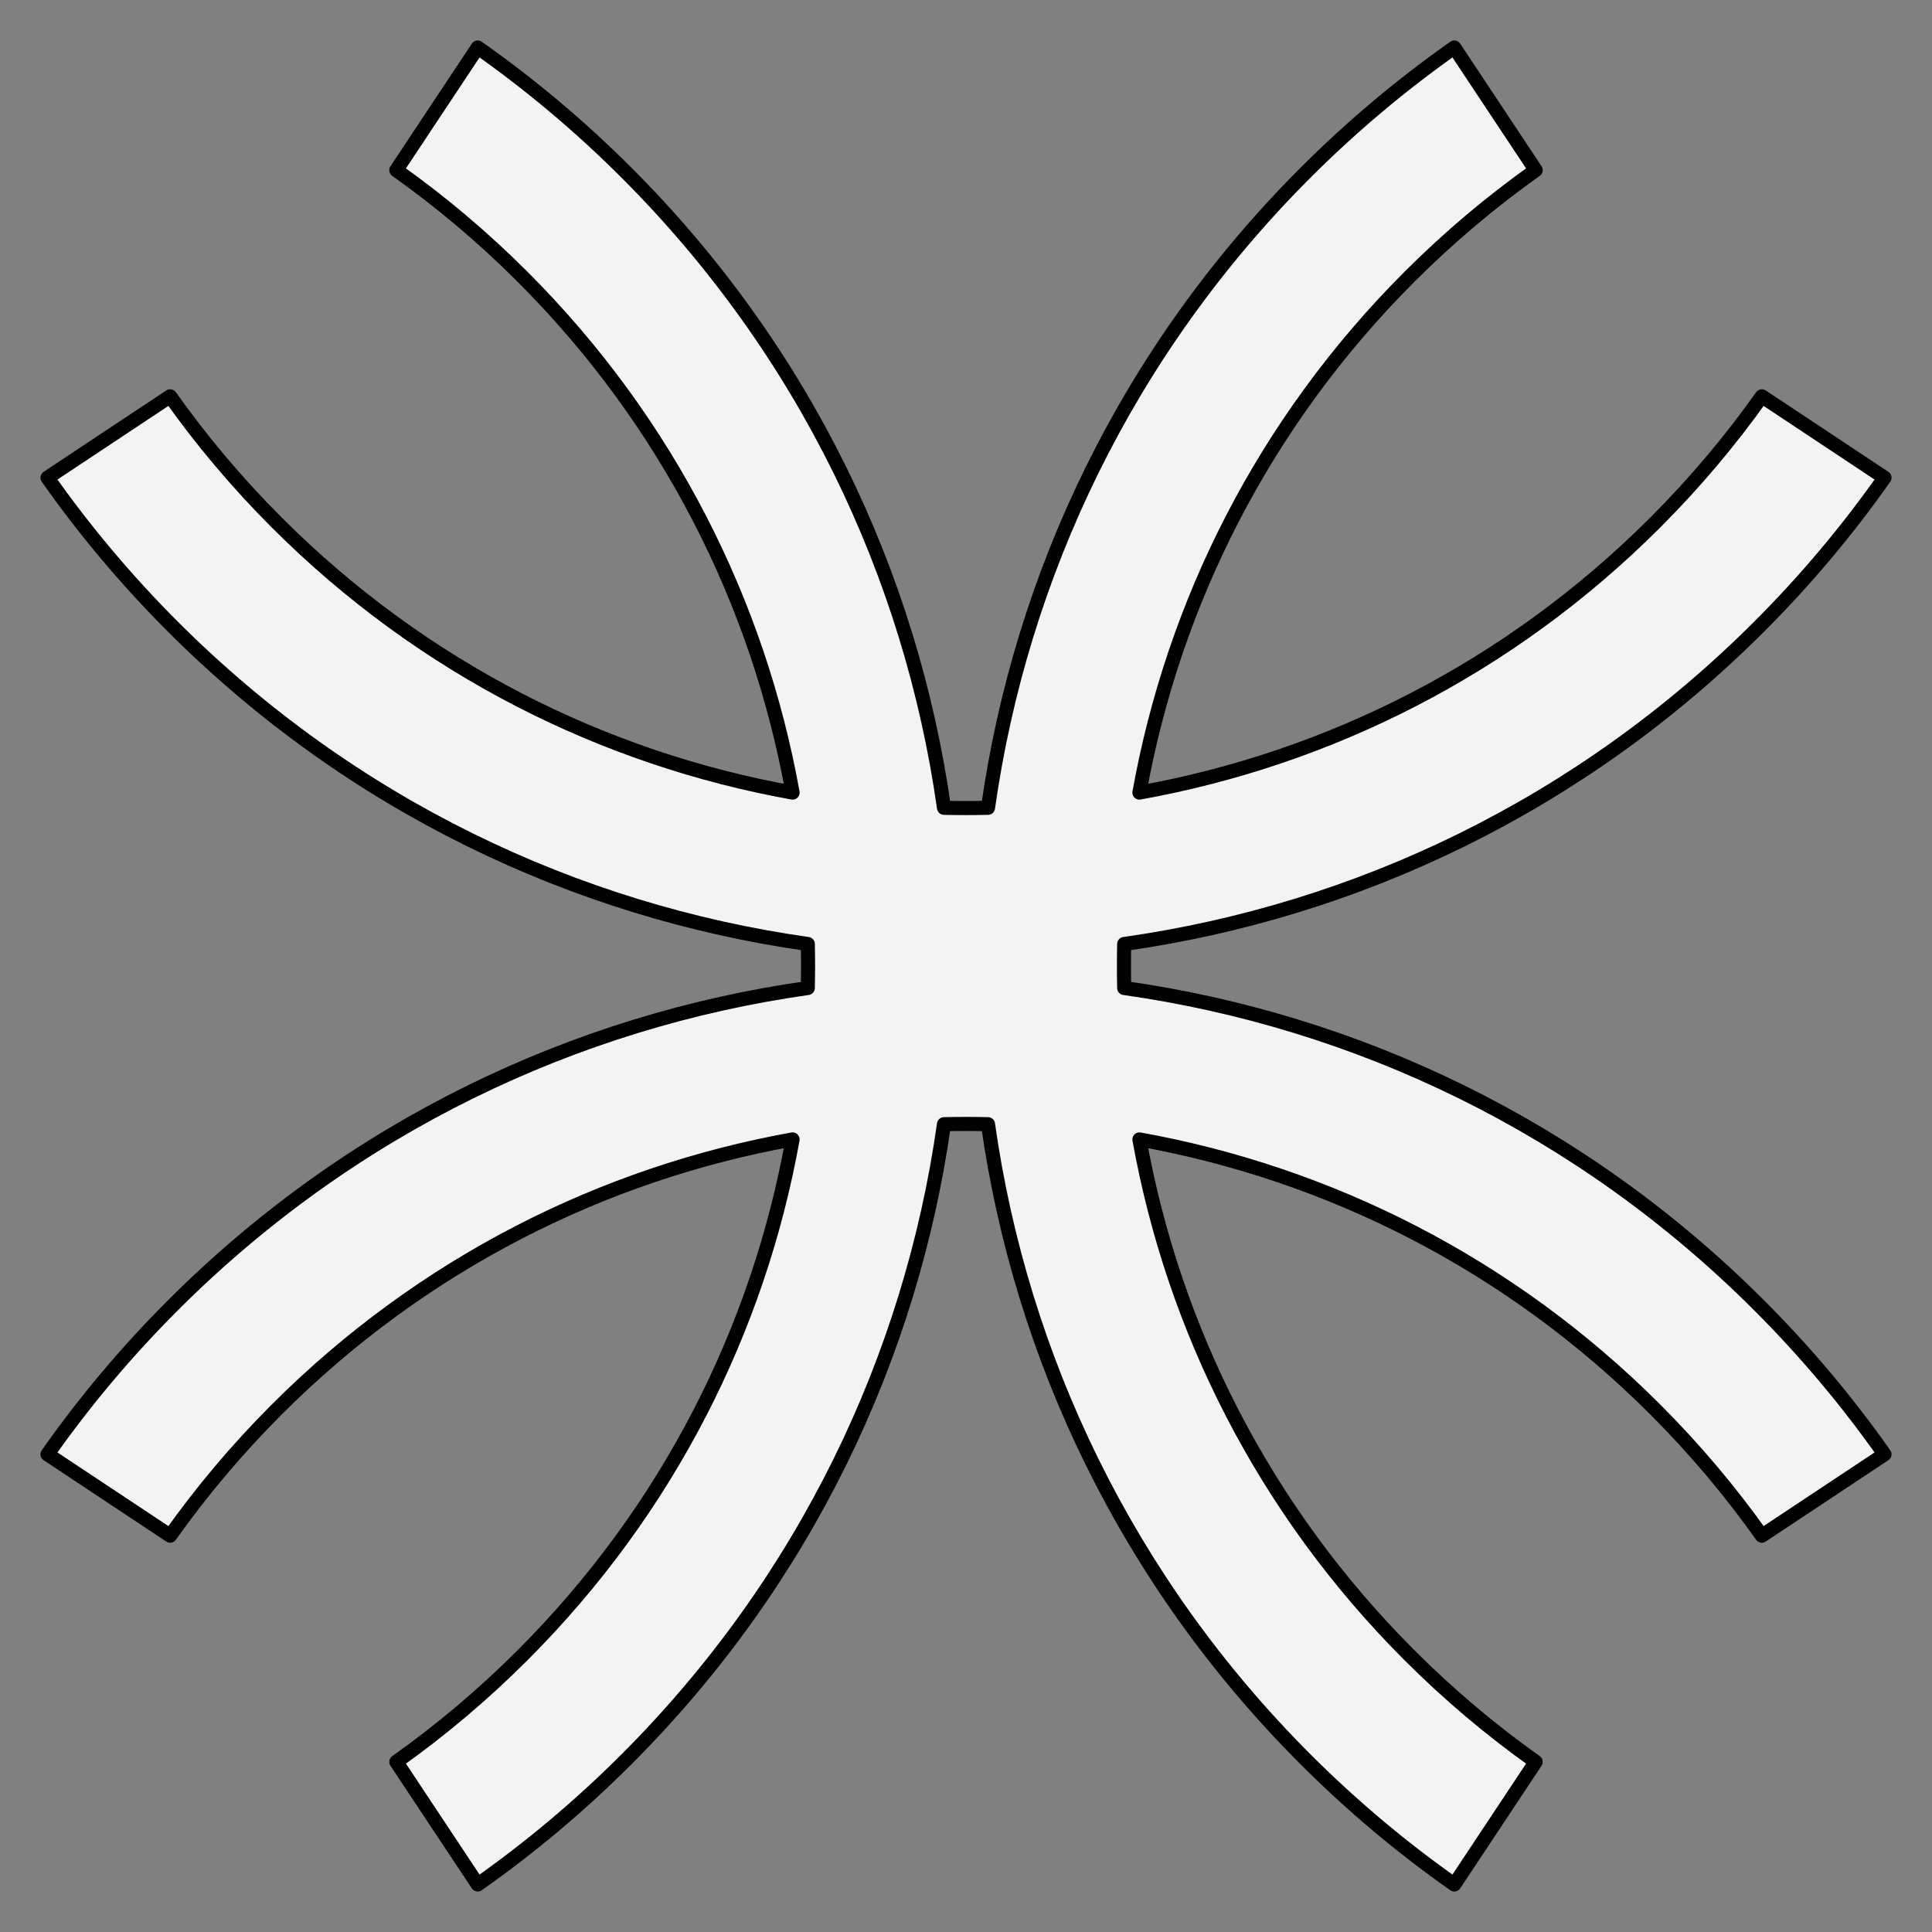 <?xml version="1.0" encoding="UTF-8" standalone="no"?>
<!DOCTYPE svg PUBLIC "-//W3C//DTD SVG 1.1//EN" "http://www.w3.org/Graphics/SVG/1.1/DTD/svg11.dtd">
<svg xmlns="http://www.w3.org/2000/svg" xmlns:xl="http://www.w3.org/1999/xlink" xmlns:dc="http://purl.org/dc/elements/1.1/" version="1.1" viewBox="45 72 274.5 274.5" width="274.5" height="274.5">
  <rect x="45" y="72" width="274.5" height="274.5" fill="#808080" stroke="none"/>
  <defs>
    <clipPath id="artboard_clip_path">
      <path d="M 45 72 L 319.5 72 L 319.5 336.102 L 303.903 346.5 L 45 346.5 Z"/>
    </clipPath>
  </defs>
  <g id="Cross_Fourchy_(4)" fill-opacity="1" stroke-opacity="1" stroke="none" fill="none" stroke-dasharray="none">
    <title>Cross Fourchy (4)</title>
    <g id="Cross_Fourchy_(4)_Art" clip-path="url(#artboard_clip_path)">
      <title>Art</title>
      <g id="Graphic_113">
        <path d="M 185.376 231.727 C 190.052 264.737 205.085 296.561 230.474 321.95 C 237.116 328.592 244.199 334.526 251.628 339.75 L 263.191 322.326 C 256.897 317.862 250.892 312.811 245.253 307.172 C 224.506 286.425 211.718 260.732 206.889 233.889 C 233.732 238.718 259.425 251.506 280.172 272.253 C 285.811 277.892 290.862 283.897 295.326 290.191 L 312.75 278.628 C 307.526 271.199 301.592 264.116 294.95 257.474 C 269.561 232.085 237.737 217.052 204.727 212.376 C 204.68 210.292 204.68 208.208 204.727 206.124 C 237.737 201.448 269.561 186.415 294.95 161.026 C 301.592 154.384 307.526 147.301 312.75 139.872 L 295.326 128.309 C 290.862 134.603 285.811 140.608 280.172 146.247 C 259.425 166.994 233.732 179.782 206.889 184.611 C 211.718 157.768 224.506 132.075 245.253 111.328 C 250.892 105.689 256.897 100.638 263.191 96.174 L 251.628 78.75 L 251.628 78.75 C 244.199 83.975 237.116 89.908 230.474 96.55 C 205.085 121.939 190.052 153.763 185.376 186.773 C 183.292 186.82 181.208 186.82 179.124 186.773 C 174.448 153.763 159.415 121.939 134.026 96.55 C 127.384 89.908 120.301 83.975 112.872 78.75 L 112.872 78.75 L 101.309 96.174 C 107.603 100.638 113.608 105.689 119.247 111.328 C 139.994 132.075 152.782 157.768 157.611 184.611 C 130.768 179.782 105.075 166.994 84.328 146.247 C 78.689 140.608 73.638 134.603 69.174 128.309 L 51.75 139.872 L 51.75 139.872 C 56.975 147.301 62.908 154.384 69.55 161.026 C 94.939 186.415 126.763 201.448 159.773 206.124 C 159.82 208.208 159.82 210.292 159.773 212.376 C 126.763 217.052 94.939 232.085 69.55 257.474 C 62.908 264.116 56.975 271.199 51.75 278.628 L 51.75 278.628 L 69.174 290.191 C 73.638 283.897 78.689 277.892 84.328 272.253 C 105.075 251.506 130.768 238.718 157.611 233.889 C 152.782 260.732 139.994 286.425 119.247 307.172 C 113.608 312.811 107.603 317.862 101.309 322.326 L 112.872 339.75 C 120.301 334.526 127.384 328.592 134.026 321.95 C 159.415 296.561 174.448 264.737 179.124 231.727 C 181.208 231.68 183.292 231.68 185.376 231.727 Z" fill="#f3f3f3"/>
        <path d="M 185.376 231.727 C 190.052 264.737 205.085 296.561 230.474 321.95 C 237.116 328.592 244.199 334.526 251.628 339.75 L 263.191 322.326 C 256.897 317.862 250.892 312.811 245.253 307.172 C 224.506 286.425 211.718 260.732 206.889 233.889 C 233.732 238.718 259.425 251.506 280.172 272.253 C 285.811 277.892 290.862 283.897 295.326 290.191 L 312.75 278.628 C 307.526 271.199 301.592 264.116 294.95 257.474 C 269.561 232.085 237.737 217.052 204.727 212.376 C 204.68 210.292 204.68 208.208 204.727 206.124 C 237.737 201.448 269.561 186.415 294.95 161.026 C 301.592 154.384 307.526 147.301 312.75 139.872 L 295.326 128.309 C 290.862 134.603 285.811 140.608 280.172 146.247 C 259.425 166.994 233.732 179.782 206.889 184.611 C 211.718 157.768 224.506 132.075 245.253 111.328 C 250.892 105.689 256.897 100.638 263.191 96.174 L 251.628 78.75 L 251.628 78.75 C 244.199 83.975 237.116 89.908 230.474 96.55 C 205.085 121.939 190.052 153.763 185.376 186.773 C 183.292 186.82 181.208 186.82 179.124 186.773 C 174.448 153.763 159.415 121.939 134.026 96.55 C 127.384 89.908 120.301 83.975 112.872 78.75 L 112.872 78.75 L 101.309 96.174 C 107.603 100.638 113.608 105.689 119.247 111.328 C 139.994 132.075 152.782 157.768 157.611 184.611 C 130.768 179.782 105.075 166.994 84.328 146.247 C 78.689 140.608 73.638 134.603 69.174 128.309 L 51.75 139.872 L 51.75 139.872 C 56.975 147.301 62.908 154.384 69.55 161.026 C 94.939 186.415 126.763 201.448 159.773 206.124 C 159.82 208.208 159.82 210.292 159.773 212.376 C 126.763 217.052 94.939 232.085 69.55 257.474 C 62.908 264.116 56.975 271.199 51.75 278.628 L 51.75 278.628 L 69.174 290.191 C 73.638 283.897 78.689 277.892 84.328 272.253 C 105.075 251.506 130.768 238.718 157.611 233.889 C 152.782 260.732 139.994 286.425 119.247 307.172 C 113.608 312.811 107.603 317.862 101.309 322.326 L 112.872 339.75 C 120.301 334.526 127.384 328.592 134.026 321.95 C 159.415 296.561 174.448 264.737 179.124 231.727 C 181.208 231.68 183.292 231.68 185.376 231.727 Z" stroke="black" stroke-linecap="round" stroke-linejoin="round" stroke-width="2"/>
      </g>
    </g>
  </g>
</svg>

